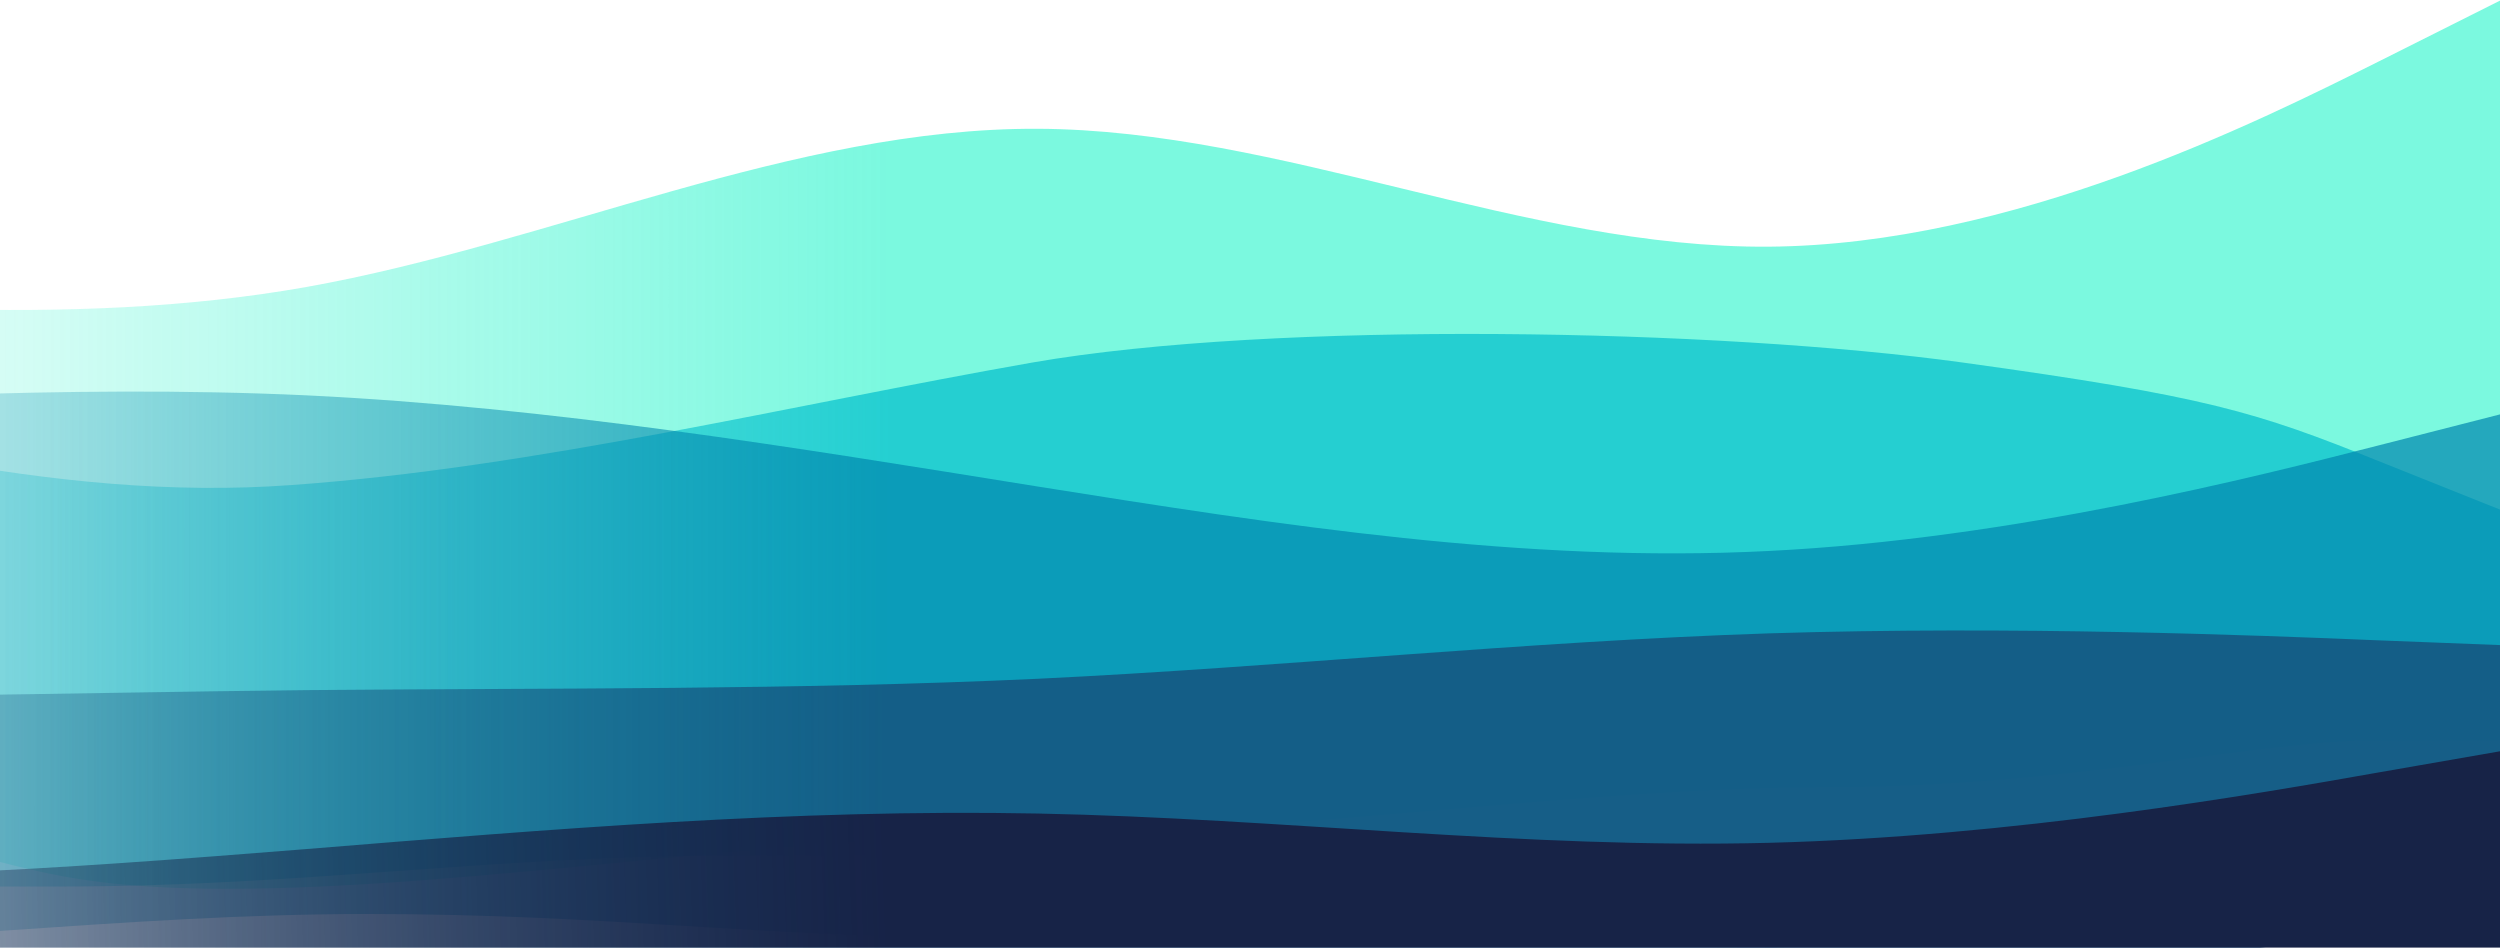 <svg width="744" height="282" viewBox="0 0 744 282" fill="none" preserveAspectRatio="none" xmlns="http://www.w3.org/2000/svg">
<g clip-path="url(#clip0_50_94)">
<path d="M-343.932 91.72L-307.668 89.867C-271.403 88.124 -198.874 84.418 -126.346 87.034C-53.817 89.54 18.712 98.258 91.241 85.399C163.77 72.431 236.298 37.995 308.827 38.322C381.356 38.649 453.885 73.957 526.414 73.412C598.942 72.867 671.471 36.47 707.736 18.38L744 0.181V220.241H707.736C671.471 220.241 616.168 234.204 543.639 234.204C471.11 234.204 381.356 248.166 308.827 248.166C236.298 248.166 140.198 264.512 67.669 264.512C-4.86 264.512 3.3 248.166 -69.229 248.166C-141.758 248.166 -212.474 248.166 -248.738 248.166L-343.932 328.194V91.72Z" fill="url(#paint0_linear_50_94)" fill-opacity="0.55"/>
<path d="M-343.932 50.309L-307.668 62.515C-271.403 74.611 -198.874 99.021 -126.346 114.059C-53.817 129.098 14.462 149.675 86.991 144.335C159.52 139.105 234.598 120.655 307.127 107.905C379.656 95.264 511.681 97.88 584.21 107.905C656.739 117.931 671.471 122.56 707.736 137.162L744 151.656V270.983L628.861 254.636C592.596 254.636 532.76 254.636 460.231 254.636C387.702 254.636 290.695 254.636 218.166 254.636C145.637 254.636 90.334 263.831 17.805 263.831C-54.723 263.831 -71.042 263.831 -143.571 263.831C-216.1 263.831 -249.645 270.983 -285.909 270.983L-343.932 328.194V50.309Z" fill="url(#paint1_linear_50_94)" fill-opacity="0.7"/>
<path d="M-343.932 128.771L-307.668 128.008C-271.403 127.354 -198.874 125.829 -126.346 122.56C-53.817 119.29 18.712 114.277 91.241 117.656C163.77 121.143 236.298 133.13 308.827 144.79C381.356 156.342 453.885 167.675 526.414 163.97C598.942 160.374 671.471 141.848 707.736 132.585L744 123.322V264.512L715.895 260.426C679.631 260.426 598.942 281.88 526.414 281.88C453.885 281.88 371.383 279.156 298.854 279.156C226.326 279.156 181.902 272.004 109.373 272.004C36.844 272.004 -33.871 281.88 -106.4 281.88C-178.929 281.88 -243.298 279.156 -279.563 279.156L-343.932 328.194V128.771Z" fill="url(#paint2_linear_50_94)" fill-opacity="0.71"/>
<path d="M-343.932 196.335L-307.668 198.733C-271.403 201.021 -198.874 205.816 -126.346 207.015C-53.817 208.322 18.712 206.143 91.241 205.38C163.77 204.726 236.298 205.38 308.827 202.002C381.356 198.515 453.885 190.887 526.414 188.489C598.942 186.201 671.471 189.034 707.736 190.56L744 191.976V277.794H726.774C690.51 277.794 598.942 293.118 526.414 293.118C453.885 293.118 397.675 297.205 325.146 297.205C252.617 297.205 163.77 304.016 91.241 304.016C18.712 304.016 -53.817 311.167 -126.346 311.167C-198.874 311.167 -257.804 311.167 -294.068 311.167L-343.932 328.194V196.335Z" fill="url(#paint3_linear_50_94)" fill-opacity="0.84"/>
<path d="M-343.932 223.579L-307.667 231.207C-271.403 238.835 -198.874 254.092 -126.346 258.996C-53.817 263.899 18.712 258.451 91.241 252.675C163.77 246.79 236.299 240.688 308.827 242.105C381.356 243.521 453.885 252.675 526.414 250.822C598.942 248.97 671.471 236.329 707.736 229.899L744 223.579C744 223.579 851.855 322.919 744 328.194C729.957 328.881 -343.932 328.194 -343.932 328.194C-380.196 328.194 598.942 328.194 526.414 328.194C453.885 328.194 381.356 328.194 308.827 328.194C236.299 328.194 163.77 328.194 91.241 328.194C18.712 328.194 -53.817 328.194 -126.346 328.194C-198.874 328.194 -271.403 328.194 -307.667 328.194H-343.932V223.579Z" fill="url(#paint4_linear_50_94)"/>
</g>
<defs>
<linearGradient id="paint0_linear_50_94" x1="264.077" y1="164.366" x2="-120.574" y2="164.366" gradientUnits="userSpaceOnUse">
<stop stop-color="#0EF3C5"/>
<stop offset="1" stop-color="#0EF3C5" stop-opacity="0"/>
</linearGradient>
<linearGradient id="paint1_linear_50_94" x1="264.077" y1="189.343" x2="-133.224" y2="188.761" gradientUnits="userSpaceOnUse">
<stop stop-color="#00BECC"/>
<stop offset="1" stop-color="#00BECC" stop-opacity="0"/>
</linearGradient>
<linearGradient id="paint2_linear_50_94" x1="264.076" y1="222.364" x2="-129.666" y2="222.393" gradientUnits="userSpaceOnUse">
<stop stop-color="#0087AE"/>
<stop offset="1" stop-color="#0087AE" stop-opacity="0"/>
</linearGradient>
<linearGradient id="paint3_linear_50_94" x1="263.681" y1="257.829" x2="-144.293" y2="257.829" gradientUnits="userSpaceOnUse">
<stop stop-color="#16527D"/>
<stop offset="1" stop-color="#16527D" stop-opacity="0"/>
</linearGradient>
<linearGradient id="paint4_linear_50_94" x1="264.077" y1="276.091" x2="-152.277" y2="291.791" gradientUnits="userSpaceOnUse">
<stop stop-color="#172347"/>
<stop offset="1" stop-color="#172347" stop-opacity="0"/>
</linearGradient>
<clipPath id="clip0_50_94">
<rect width="282" height="744" fill="white" transform="matrix(0 1 -1 0 744 0)"/>
</clipPath>
</defs>
</svg>
